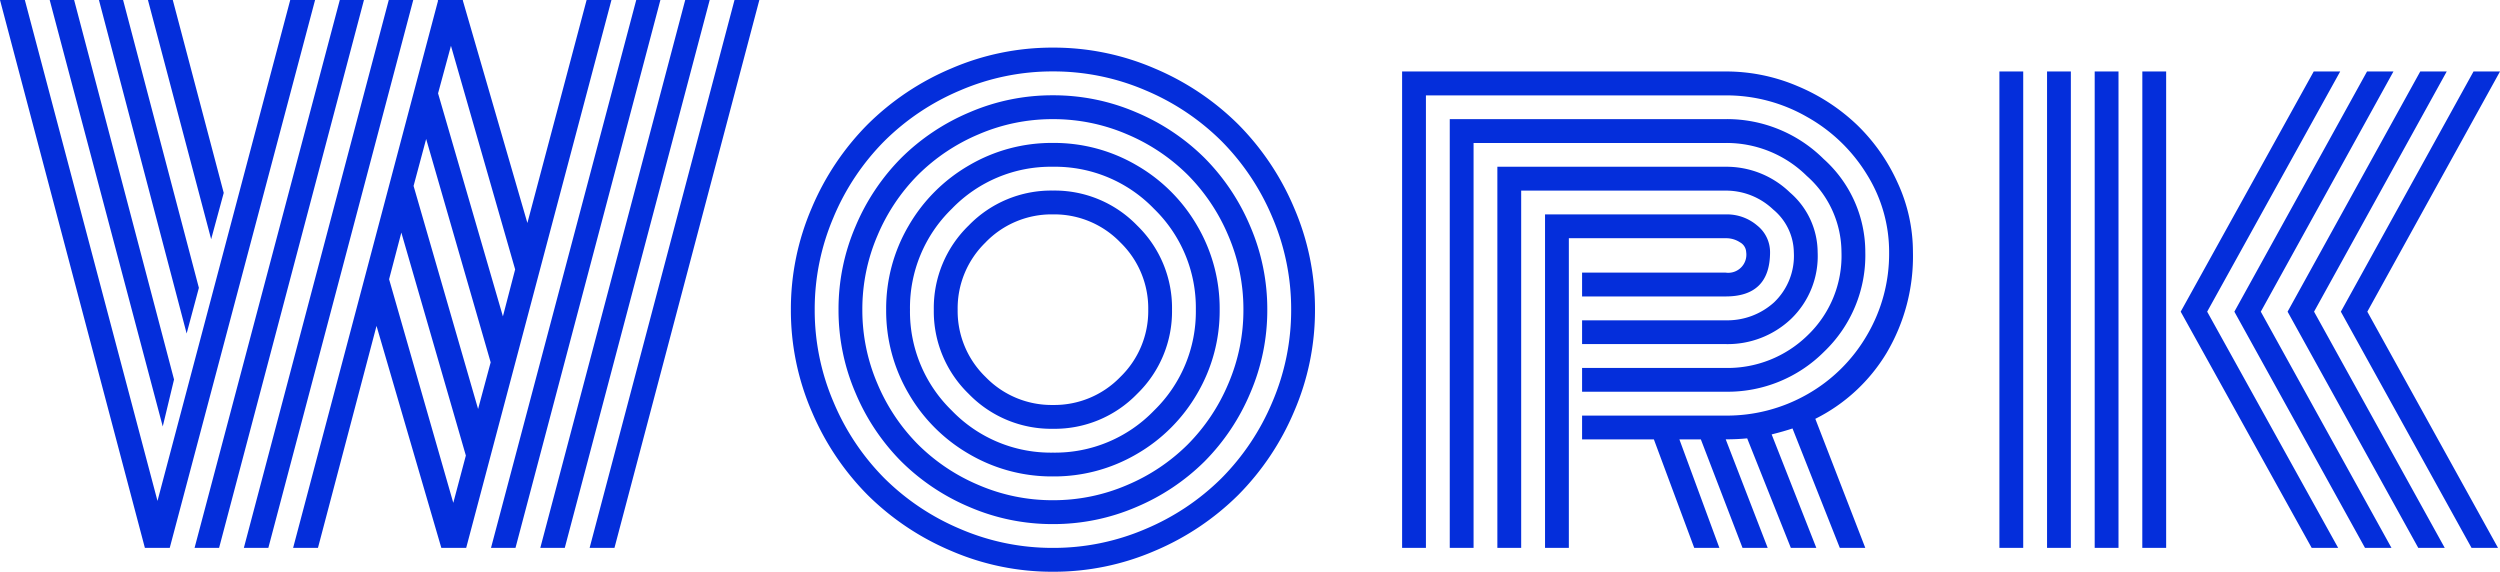 <svg xmlns="http://www.w3.org/2000/svg" width="221.374" height="50.628" viewBox="0 0 221.374 50.628">
  <g id="title-work" transform="translate(24118.001 -5371)">
    <path id="パス_22467" data-name="パス 22467" d="M16.611-14.912l-1,4.16L5.6-48.516H7.764Zm2.2-8.115-1.084,4.043L9.961-48.516H12.1Zm2.2-8.408-1.113,4.1L14.3-48.516h2.2ZM29.355,0h-2.2L39.99-48.457l-.029-.059h2.227v.059L47.9-28.77l5.244-19.746h2.2L42.48,0h-2.2L34.541-19.658ZM24.961,0H22.793L35.625-48.516h2.168ZM20.6,0H18.428L31.289-48.516h2.139ZM55.61,0h-2.2L66.24-48.516h2.2Zm-4.4,0H49.043L61.875-48.516h2.168ZM46.846,0H44.678L57.539-48.516h2.139Zm-31.7-4.16L26.9-48.516h2.2L16.23,0h-2.2L1.2-48.516H3.4ZM35.654-23.789l5.684,19.8,1.113-4.189L36.738-27.92Zm2.168-8.262L43.535-12.3l1.113-4.131-5.712-19.78Zm2.168-8.2L45.732-20.5l1.084-4.16-5.684-19.8Zm48.483,13.2A8.127,8.127,0,0,0,86-21.094a8.127,8.127,0,0,0,2.476,5.962,8.127,8.127,0,0,0,5.962,2.476,8.127,8.127,0,0,0,5.962-2.476,8.127,8.127,0,0,0,2.476-5.962,8.127,8.127,0,0,0-2.476-5.962,8.127,8.127,0,0,0-5.962-2.476,8.127,8.127,0,0,0-5.964,2.476ZM86.979-13.638a10.161,10.161,0,0,1-3.091-7.456,10.161,10.161,0,0,1,3.091-7.456,10.161,10.161,0,0,1,7.456-3.091,10.161,10.161,0,0,1,7.456,3.091,10.161,10.161,0,0,1,3.091,7.456,10.161,10.161,0,0,1-3.091,7.456,10.161,10.161,0,0,1-7.456,3.091,10.161,10.161,0,0,1-7.456-3.091ZM85.485-30.029a12.209,12.209,0,0,0-3.706,8.936,12.209,12.209,0,0,0,3.706,8.936,12.171,12.171,0,0,0,8.95,3.721,12.171,12.171,0,0,0,8.95-3.721,12.209,12.209,0,0,0,3.706-8.936,12.209,12.209,0,0,0-3.706-8.936,12.171,12.171,0,0,0-8.95-3.721,12.171,12.171,0,0,0-8.95,3.721ZM81.647-13.682a14.478,14.478,0,0,1-1.978-7.412,14.478,14.478,0,0,1,1.978-7.412,14.634,14.634,0,0,1,5.376-5.376,14.478,14.478,0,0,1,7.412-1.978,14.478,14.478,0,0,1,7.412,1.978,14.634,14.634,0,0,1,5.376,5.376,14.478,14.478,0,0,1,1.978,7.412,14.478,14.478,0,0,1-1.978,7.412,14.634,14.634,0,0,1-5.376,5.376,14.478,14.478,0,0,1-7.412,1.978,14.478,14.478,0,0,1-7.412-1.978,14.634,14.634,0,0,1-5.376-5.376Zm-2.754-13.96a16.5,16.5,0,0,0-1.333,6.548,16.5,16.5,0,0,0,1.333,6.548,16.95,16.95,0,0,0,3.6,5.391,16.95,16.95,0,0,0,5.391,3.6,16.5,16.5,0,0,0,6.548,1.333,16.5,16.5,0,0,0,6.548-1.333,16.95,16.95,0,0,0,5.391-3.6,16.95,16.95,0,0,0,3.6-5.391,16.5,16.5,0,0,0,1.333-6.548,16.5,16.5,0,0,0-1.333-6.548,16.95,16.95,0,0,0-3.6-5.391,16.95,16.95,0,0,0-5.391-3.6,16.5,16.5,0,0,0-6.548-1.333,16.5,16.5,0,0,0-6.548,1.333,16.95,16.95,0,0,0-5.391,3.6,16.95,16.95,0,0,0-3.6,5.391ZM76.96-13.711a18.527,18.527,0,0,1-1.509-7.383,18.527,18.527,0,0,1,1.509-7.383A19.108,19.108,0,0,1,81-34.526a19.108,19.108,0,0,1,6.05-4.043,18.527,18.527,0,0,1,7.383-1.509,18.527,18.527,0,0,1,7.383,1.509,19.108,19.108,0,0,1,6.05,4.043,19.108,19.108,0,0,1,4.043,6.05,18.527,18.527,0,0,1,1.509,7.383,18.527,18.527,0,0,1-1.509,7.383,19.108,19.108,0,0,1-4.043,6.05,19.108,19.108,0,0,1-6.05,4.043,18.527,18.527,0,0,1-7.383,1.509A18.527,18.527,0,0,1,87.05-3.617,19.108,19.108,0,0,1,81-7.661a19.108,19.108,0,0,1-4.04-6.05ZM75.012-29.282a20.642,20.642,0,0,0-1.67,8.188,20.642,20.642,0,0,0,1.67,8.188,21.167,21.167,0,0,0,4.5,6.738,21.167,21.167,0,0,0,6.738,4.5A20.642,20.642,0,0,0,94.436,0a20.642,20.642,0,0,0,8.188-1.67,21.167,21.167,0,0,0,6.738-4.5,21.167,21.167,0,0,0,4.5-6.738,20.642,20.642,0,0,0,1.67-8.188,20.642,20.642,0,0,0-1.67-8.188,21.167,21.167,0,0,0-4.5-6.738,21.167,21.167,0,0,0-6.738-4.5,20.642,20.642,0,0,0-8.188-1.67,20.642,20.642,0,0,0-8.188,1.67,21.167,21.167,0,0,0-6.738,4.5,21.167,21.167,0,0,0-4.5,6.74Zm-1.934,17.2a22.568,22.568,0,0,1-1.846-9.009A22.568,22.568,0,0,1,73.078-30.1a23.418,23.418,0,0,1,4.951-7.4,23.418,23.418,0,0,1,7.4-4.951A22.568,22.568,0,0,1,94.436-44.3a22.568,22.568,0,0,1,9.009,1.846,23.418,23.418,0,0,1,7.4,4.951,23.419,23.419,0,0,1,4.951,7.4,22.568,22.568,0,0,1,1.846,9.009,22.568,22.568,0,0,1-1.846,9.009,23.418,23.418,0,0,1-4.951,7.4,23.418,23.418,0,0,1-7.4,4.951,22.568,22.568,0,0,1-9.009,1.846A22.568,22.568,0,0,1,85.427.264a23.418,23.418,0,0,1-7.4-4.951,23.418,23.418,0,0,1-4.949-7.4Zm68.215-8.071h12.715a6.166,6.166,0,0,0,4.277-1.582,5.683,5.683,0,0,0,1.758-4.453,5.014,5.014,0,0,0-1.831-3.779,6.058,6.058,0,0,0-4.2-1.67H135.9V0h-2.109V-33.75h20.215a8.087,8.087,0,0,1,5.7,2.285,7.026,7.026,0,0,1,2.446,5.273,7.721,7.721,0,0,1-2.373,5.933,8.156,8.156,0,0,1-5.771,2.212H141.293Zm0,4.219h12.715a10.128,10.128,0,0,0,7.236-2.871,9.738,9.738,0,0,0,3.018-7.383,9.044,9.044,0,0,0-3.076-6.753,10.107,10.107,0,0,0-7.178-2.915H131.684V0h-2.109V-37.969h24.434a12.14,12.14,0,0,1,8.672,3.53,11.068,11.068,0,0,1,3.691,8.247,11.8,11.8,0,0,1-3.647,8.818,12.068,12.068,0,0,1-8.716,3.545H141.293Zm0,4.219h12.715a14.377,14.377,0,0,0,7.207-1.875,14.183,14.183,0,0,0,5.288-5.215,14.221,14.221,0,0,0,1.978-7.383,12.937,12.937,0,0,0-1.963-6.87A14.524,14.524,0,0,0,161.2-38.17a14.334,14.334,0,0,0-7.192-1.9H127.465V0h-2.109V-42.187h28.652a16.1,16.1,0,0,1,6.372,1.3,17.227,17.227,0,0,1,5.288,3.457,16.6,16.6,0,0,1,3.574,5.112,14.618,14.618,0,0,1,1.348,6.123,16.781,16.781,0,0,1-2.344,8.95,15.375,15.375,0,0,1-6.3,5.815L166.371,0h-2.256l-4.189-10.576q-.791.264-1.846.527L162.035,0h-2.256l-3.867-9.7q-.908.088-1.9.088L157.729,0H155.5l-3.691-9.609h-1.9L153.451,0h-2.227L147.65-9.609h-6.357ZM140.121,0h-2.109V-29.531h16a4.125,4.125,0,0,1,2.783.981,3.008,3.008,0,0,1,1.143,2.358q0,3.926-3.926,3.926H141.293v-2.109h12.715a1.605,1.605,0,0,0,1.362-.454,1.6,1.6,0,0,0,.454-1.362,1.043,1.043,0,0,0-.542-.864,2.222,2.222,0,0,0-1.274-.366H140.121Zm82.453-42.187H220.23l-11.748,21.27L220.055,0H222.4L210.826-20.918Zm-4.717,0h-2.344l-11.748,21.27L215.338,0h2.344L206.109-20.918Zm-4.717,0H210.8l-11.748,21.27L210.621,0h2.344L201.393-20.918Zm-4.717,0H206.08L194.3-20.918,205.9,0h2.344l-11.6-20.918Zm-17.52,0h2.109V0H190.9Zm-4.219,0h2.109V0h-2.109Zm-4.219,0h2.109V0h-2.109Zm-4.219,0h2.109V0h-2.109Z" transform="translate(-24119.201 5419.516)" fill="#042edb"/>
  </g>
</svg>

